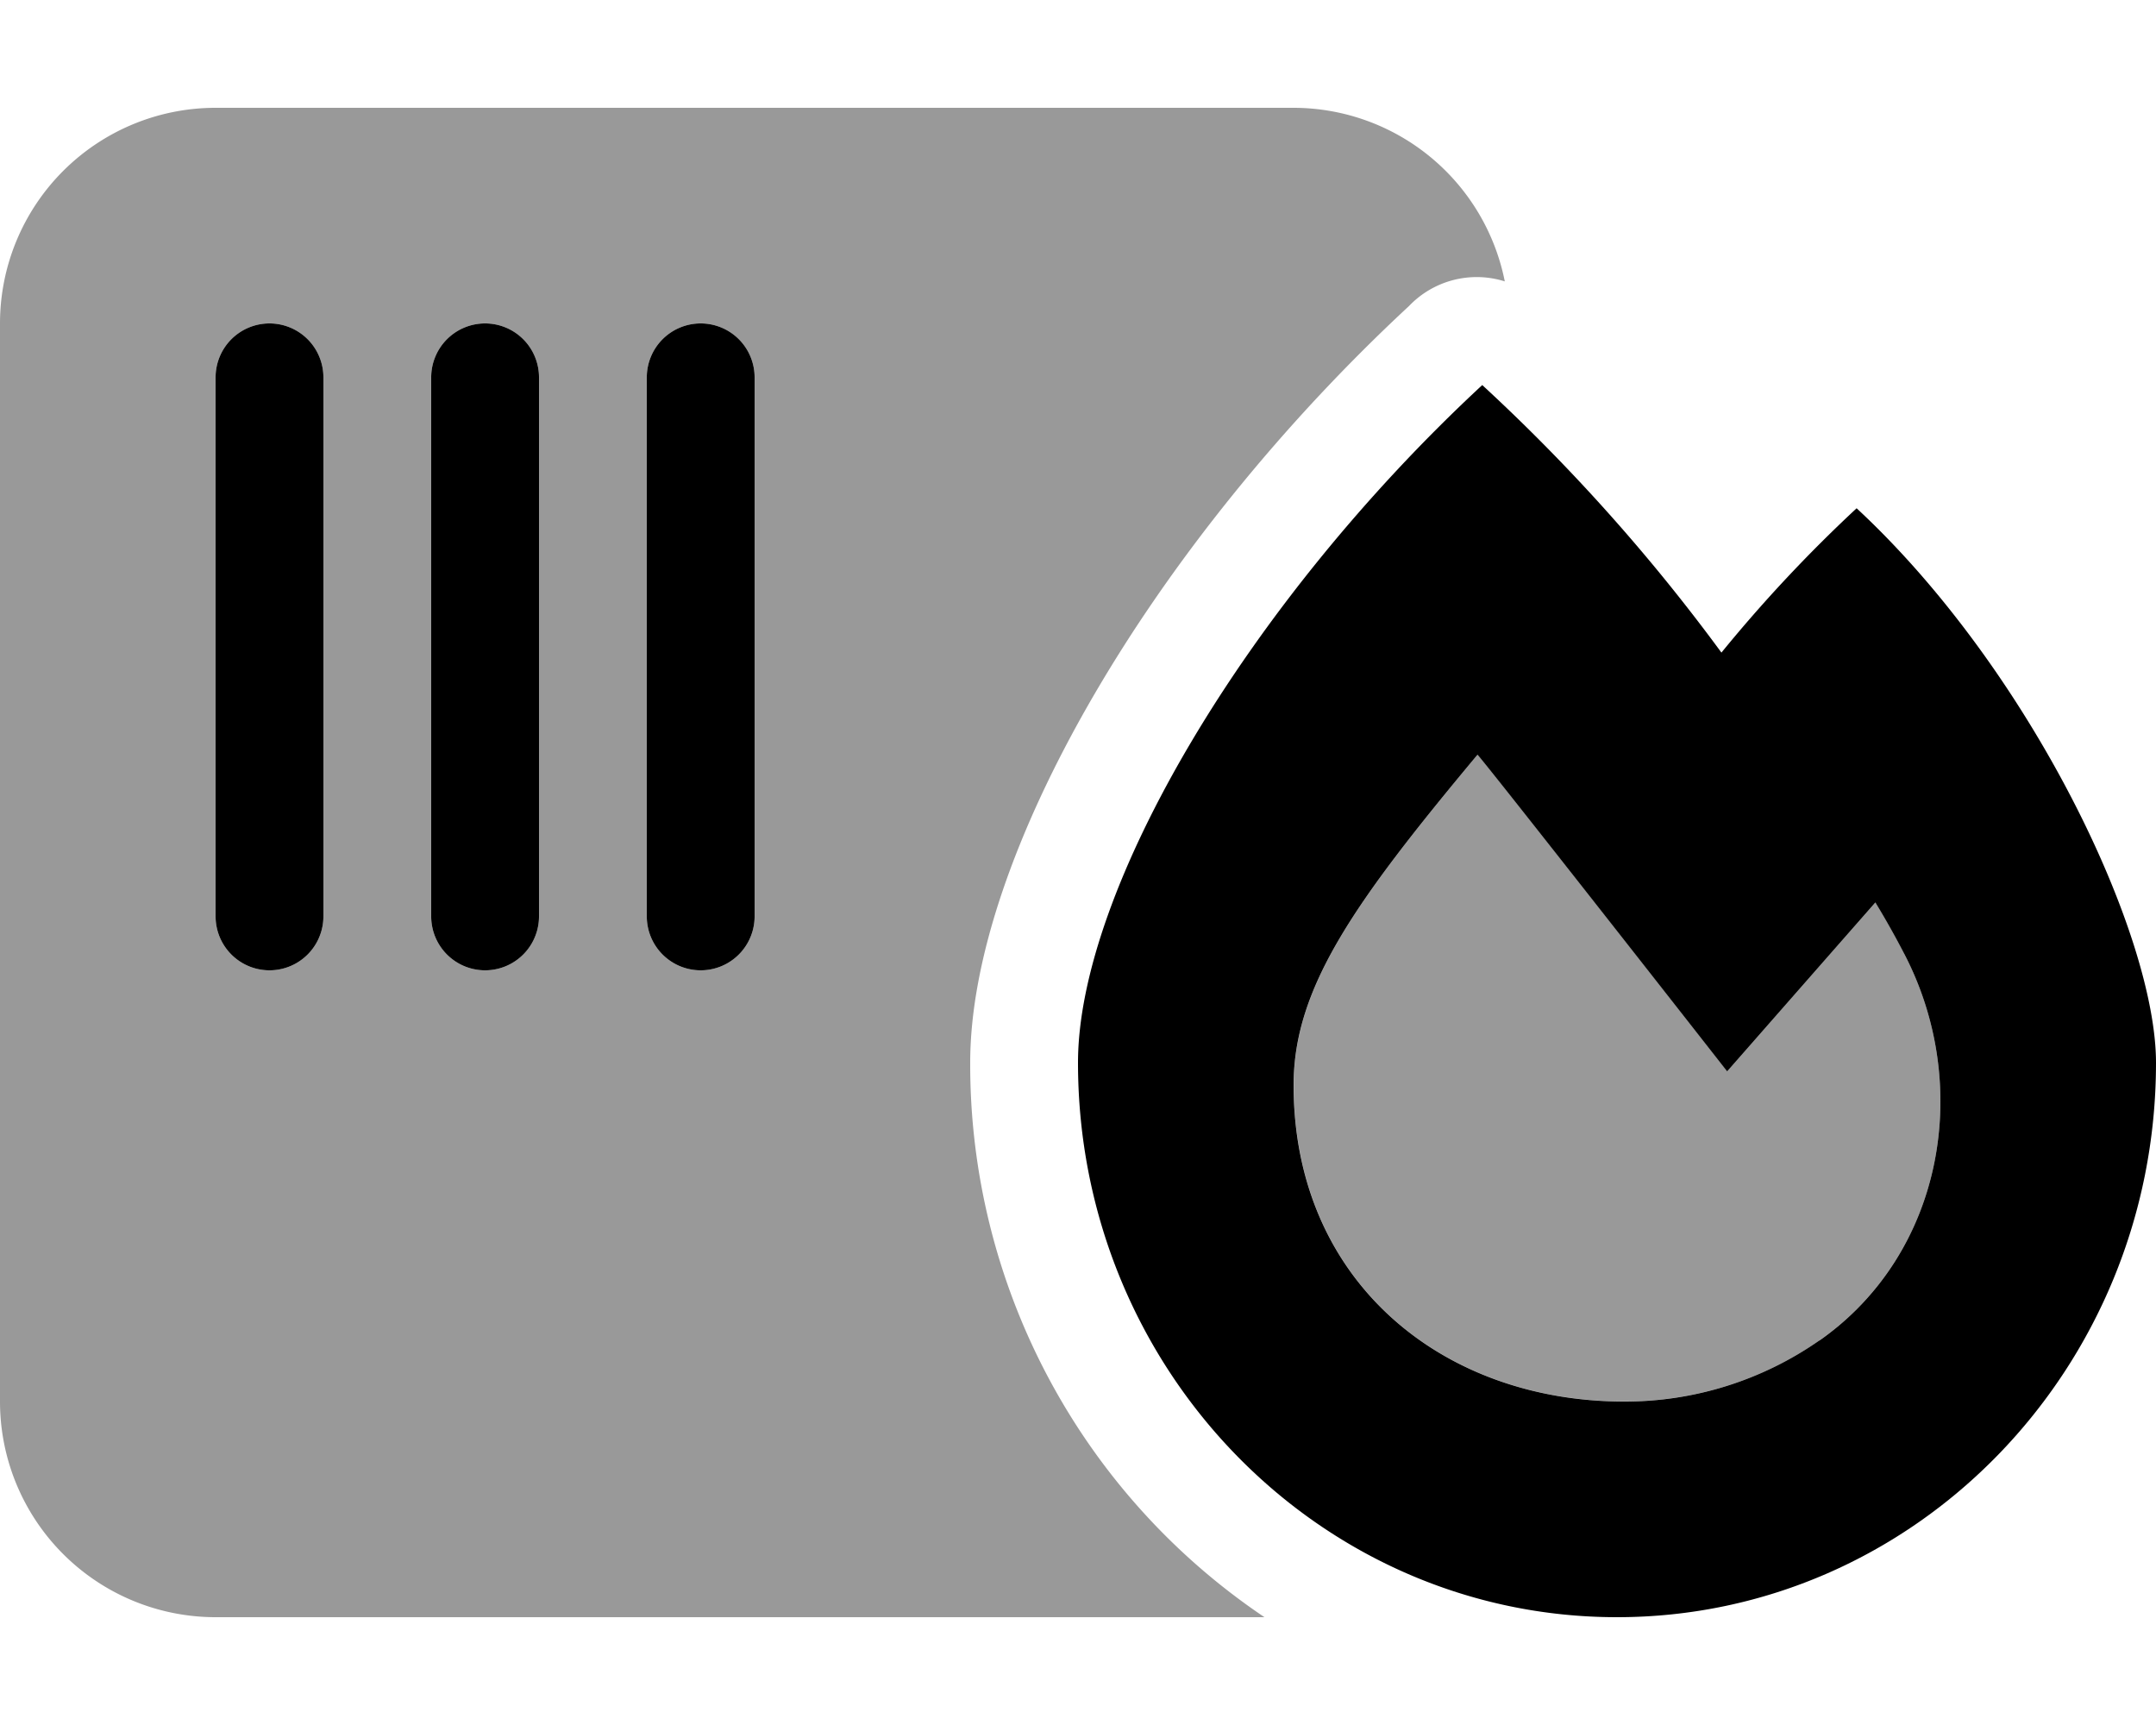 <svg xmlns="http://www.w3.org/2000/svg" viewBox="0 0 640 512"><!-- Font Awesome Pro 5.15.2 by @fontawesome - https://fontawesome.com License - https://fontawesome.com/license (Commercial License) --><defs><style>.fa-secondary{opacity:.4}</style></defs><path d="M288,315.43C288,254.32,341.59,162,418.27,90.82a27.79,27.79,0,0,1,28.42-7.3A64,64,0,0,0,384,32H64A64,64,0,0,0,0,96V416a64,64,0,0,0,64,64H375.35A197.67,197.67,0,0,1,288,315.43ZM96,272a16,16,0,0,1-32,0V112a16,16,0,0,1,32,0Zm64,0a16,16,0,0,1-32,0V112a16,16,0,0,1,32,0Zm64,0a16,16,0,1,1-32,0V112a16,16,0,1,1,32,0Zm341.17,10.83c-2.51-4.83-5.33-9.86-8.44-15l-44,50.14s-68.92-88-74.1-94c-36.37,43.59-54.6,69.11-54.6,98.07,0,58.12,44,93.93,98.13,93.93a100.87,100.87,0,0,0,57.91-18.1C577,372.05,585.66,322,565.14,282.83Z" class="fa-secondary"/><path d="M551.13,150.86A427.29,427.29,0,0,0,511,193.7,552.55,552.55,0,0,0,440,114.29c-70.18,65.11-120,150-120,201.14C320,406.33,391.66,480,480,480s160-73.67,160-164.57C640,277.38,602.88,198.89,551.13,150.86Zm-11.06,247A100.87,100.87,0,0,1,482.16,416C428.05,416,384,380.19,384,322.07c0-29,18.23-54.48,54.6-98.07,5.18,6,74.1,94,74.1,94l44-50.14c3.11,5.12,5.93,10.15,8.44,15C585.66,322,577,372.05,540.07,397.9ZM208,96a16,16,0,0,0-16,16V272a16,16,0,1,0,32,0V112A16,16,0,0,0,208,96ZM80,96a16,16,0,0,0-16,16V272a16,16,0,0,0,32,0V112A16,16,0,0,0,80,96Zm64,0a16,16,0,0,0-16,16V272a16,16,0,0,0,32,0V112A16,16,0,0,0,144,96Z" class="fa-primary"/></svg>